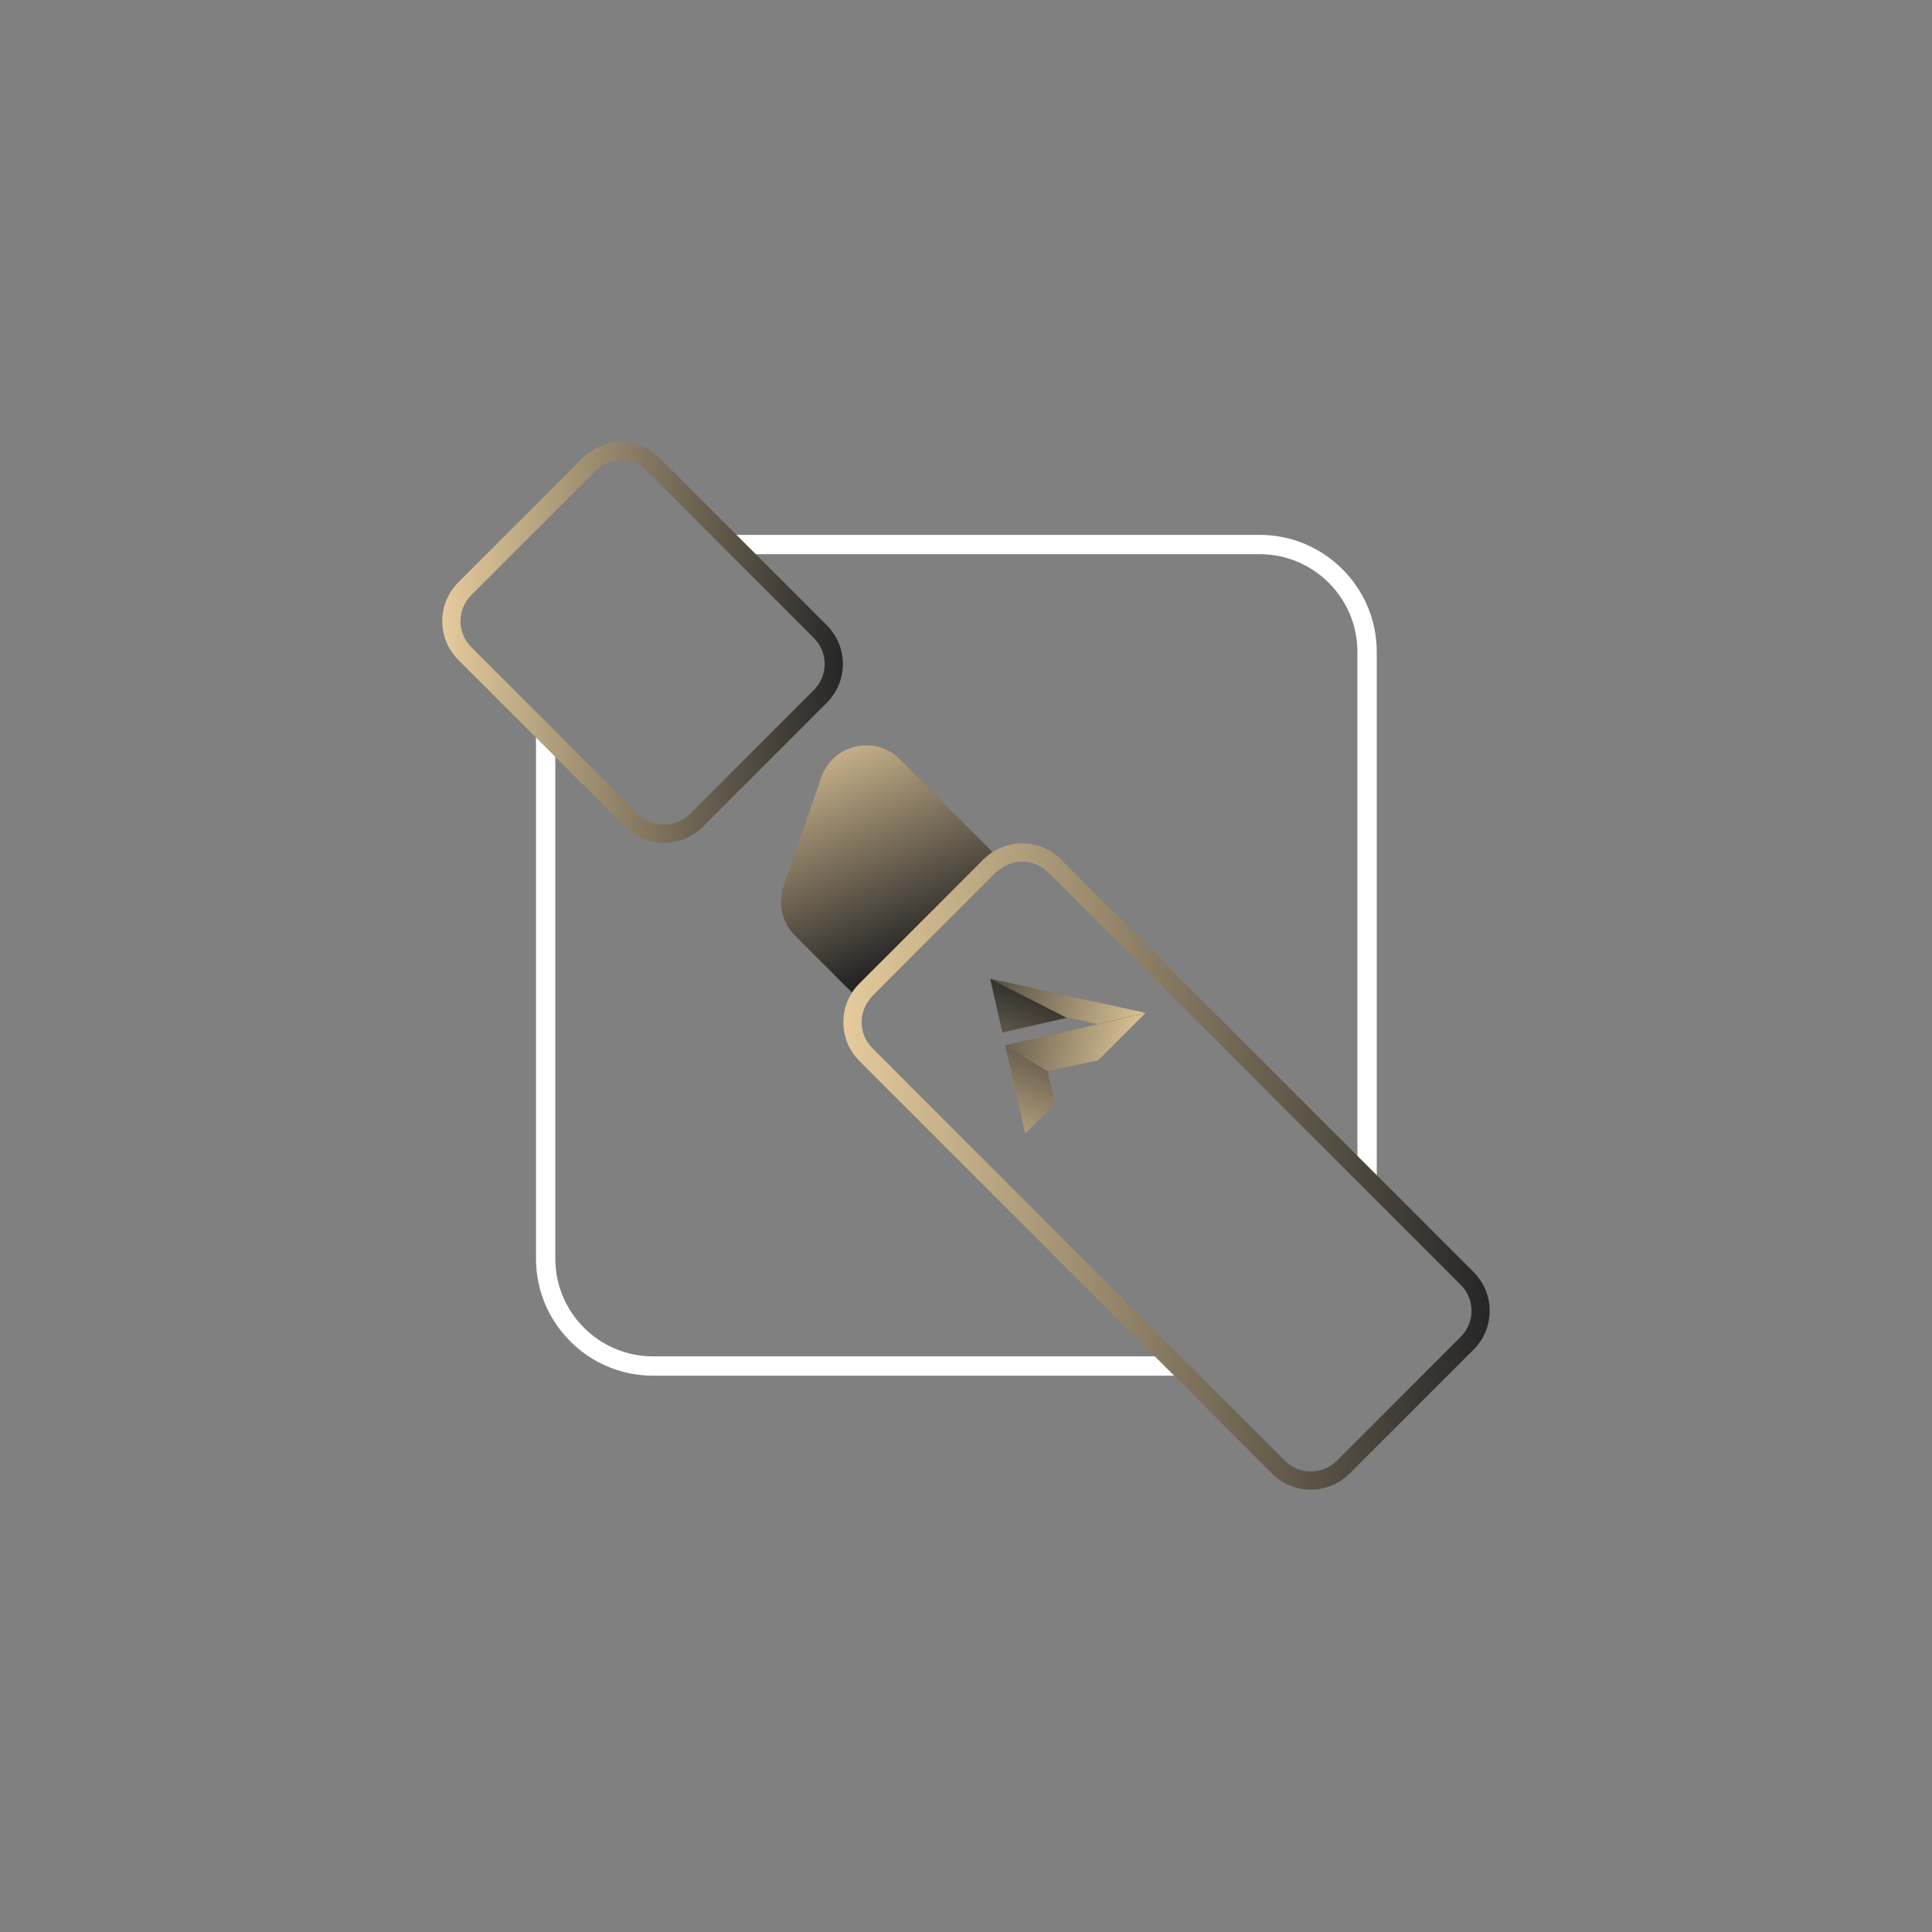 <?xml version="1.0" encoding="UTF-8"?>
<svg id="_Слой_1" data-name="Слой 1" xmlns="http://www.w3.org/2000/svg" xmlns:xlink="http://www.w3.org/1999/xlink" viewBox="0 0 400 400">
  <rect x="0" y="0" width="400" height="400" fill="#808080" stroke="none"/>
  <defs>
    <style>
      .cls-1 {
        fill: url(#_Безымянный_градиент_4);
      }

      .cls-1, .cls-2, .cls-3, .cls-4, .cls-5, .cls-6, .cls-7, .cls-8 {
        stroke-width: 0px;
      }

      .cls-2 {
        fill: url(#_Безымянный_градиент_4-4);
      }

      .cls-3 {
        fill: url(#_Безымянный_градиент_4-3);
      }

      .cls-4 {
        fill: url(#_Безымянный_градиент_4-6);
      }

      .cls-5 {
        fill: #fff;
      }

      .cls-6 {
        fill: url(#_Безымянный_градиент_4-2);
      }

      .cls-7 {
        fill: url(#_Безымянный_градиент_4-7);
      }

      .cls-8 {
        fill: url(#_Безымянный_градиент_4-5);
      }
    </style>
    <linearGradient id="_Безымянный_градиент_4" data-name="Безымянный градиент 4" x1="168.6" y1="147.73" x2="190.38" y2="197.06" gradientUnits="userSpaceOnUse">
      <stop offset="0" stop-color="#e5cb9c"/>
      <stop offset="1" stop-color="#262626"/>
    </linearGradient>
    <linearGradient id="_Безымянный_градиент_4-2" data-name="Безымянный градиент 4" x1="174.63" y1="241.53" x2="308.43" y2="241.53" xlink:href="#_Безымянный_градиент_4"/>
    <linearGradient id="_Безымянный_градиент_4-3" data-name="Безымянный градиент 4" x1="91.57" y1="133.04" x2="174.5" y2="133.04" xlink:href="#_Безымянный_градиент_4"/>
    <linearGradient id="_Безымянный_градиент_4-4" data-name="Безымянный градиент 4" x1="-1377.91" y1="412.68" x2="-1339.52" y2="395.54" gradientTransform="translate(887.43 -1021.8) rotate(-45)" xlink:href="#_Безымянный_градиент_4"/>
    <linearGradient id="_Безымянный_градиент_4-5" data-name="Безымянный градиент 4" x1="-1377.29" y1="414.05" x2="-1338.91" y2="396.91" gradientTransform="translate(887.43 -1021.8) rotate(-45)" xlink:href="#_Безымянный_градиент_4"/>
    <linearGradient id="_Безымянный_градиент_4-6" data-name="Безымянный градиент 4" x1="-1336.2" y1="417.18" x2="-1360.95" y2="378.68" gradientTransform="translate(887.43 -1021.8) rotate(-45)" xlink:href="#_Безымянный_градиент_4"/>
    <linearGradient id="_Безымянный_градиент_4-7" data-name="Безымянный градиент 4" x1="-1331.29" y1="414.02" x2="-1356.04" y2="375.52" gradientTransform="translate(887.43 -1021.8) rotate(-45)" xlink:href="#_Безымянный_градиент_4"/>
  </defs>
  <path class="cls-5" d="m283.04,245.41c-1.1,0-2-.9-2-2v-108.45c0-11.15-9.07-20.22-20.22-20.22h-108c-1.1,0-2-.9-2-2s.9-2,2-2h108c13.35,0,24.22,10.87,24.22,24.22v108.45c0,1.1-.9,2-2,2Z"/>
  <path class="cls-5" d="m242.89,284.82h-107.7c-13.35,0-24.22-10.87-24.22-24.23v-107.85c0-1.1.9-2,2-2s2,.9,2,2v107.85c0,11.15,9.07,20.23,20.22,20.23h107.7c1.1,0,2,.9,2,2s-.9,2-2,2Z"/>
  <g>
    <path class="cls-1" d="m178.9,207.22c-.5,0-.98-.2-1.33-.55l-13-13c-2.64-2.64-3.56-6.64-2.34-10.17l7.82-22.57c1.12-3.22,3.77-5.6,7.09-6.36,3.32-.76,6.74.22,9.16,2.63l20.38,20.38c.74.74.74,1.93,0,2.66l-26.44,26.44c-.35.35-.83.55-1.33.55Zm-7.07-45.68h0,0Z"/>
    <path class="cls-6" d="m271.4,308.42c-2.91,0-5.81-1.11-8.03-3.32l-85.43-85.43c-2.14-2.14-3.33-4.99-3.33-8.03s1.18-5.88,3.33-8.03l25.67-25.67h0c4.43-4.43,11.63-4.43,16.05,0l85.43,85.42c2.14,2.14,3.33,5,3.33,8.03s-1.18,5.88-3.33,8.03l-25.67,25.67c-2.21,2.21-5.12,3.32-8.03,3.32Zm-65.12-127.81l-25.67,25.67c-1.43,1.43-2.22,3.34-2.22,5.36s.79,3.93,2.22,5.36l85.43,85.43c2.96,2.96,7.77,2.96,10.73,0l25.67-25.67c1.43-1.43,2.22-3.34,2.22-5.36s-.79-3.93-2.22-5.36l-85.43-85.42c-2.96-2.96-7.77-2.96-10.73,0h0Z"/>
    <path class="cls-3" d="m137.48,174.51c-3.03,0-5.88-1.18-8.03-3.33l-34.56-34.56c-2.14-2.14-3.32-4.99-3.32-8.03s1.18-5.88,3.33-8.03l25.67-25.67h0c4.43-4.43,11.63-4.43,16.05,0l34.56,34.56c4.43,4.43,4.43,11.63,0,16.05l-25.67,25.67c-2.14,2.14-4.99,3.33-8.03,3.33Zm-14.25-76.95l-25.67,25.67c-1.43,1.43-2.22,3.34-2.22,5.36s.79,3.93,2.22,5.36l34.56,34.56c1.43,1.43,3.34,2.22,5.36,2.22s3.93-.79,5.36-2.22l25.67-25.67c2.96-2.96,2.96-7.77,0-10.73l-34.56-34.56c-2.96-2.96-7.77-2.96-10.73,0h0Z"/>
  </g>
  <g>
    <polygon class="cls-2" points="212.25 234.67 218.43 228.48 216.92 221.78 208.13 216.45 209.08 220.64 212.25 234.67"/>
    <polygon class="cls-8" points="227.43 219.51 227.46 219.39 216.92 221.78 208.13 216.45 227.11 212.11 227 212.08 227.1 212.06 220.88 210.73 207.53 213.78 205.01 202.67 236.66 209.73 236.66 209.73 236.97 209.66 237.23 209.71 227.43 219.51"/>
    <g>
      <polygon class="cls-4" points="237.23 209.71 227.43 219.51 216.92 221.78 208.13 216.45 227 212.08 227.1 212.06 237.23 209.71"/>
      <polygon class="cls-7" points="237.23 209.71 227.1 212.06 220.88 210.73 205.01 202.67 236.97 209.66 237.23 209.71"/>
    </g>
  </g>
</svg>